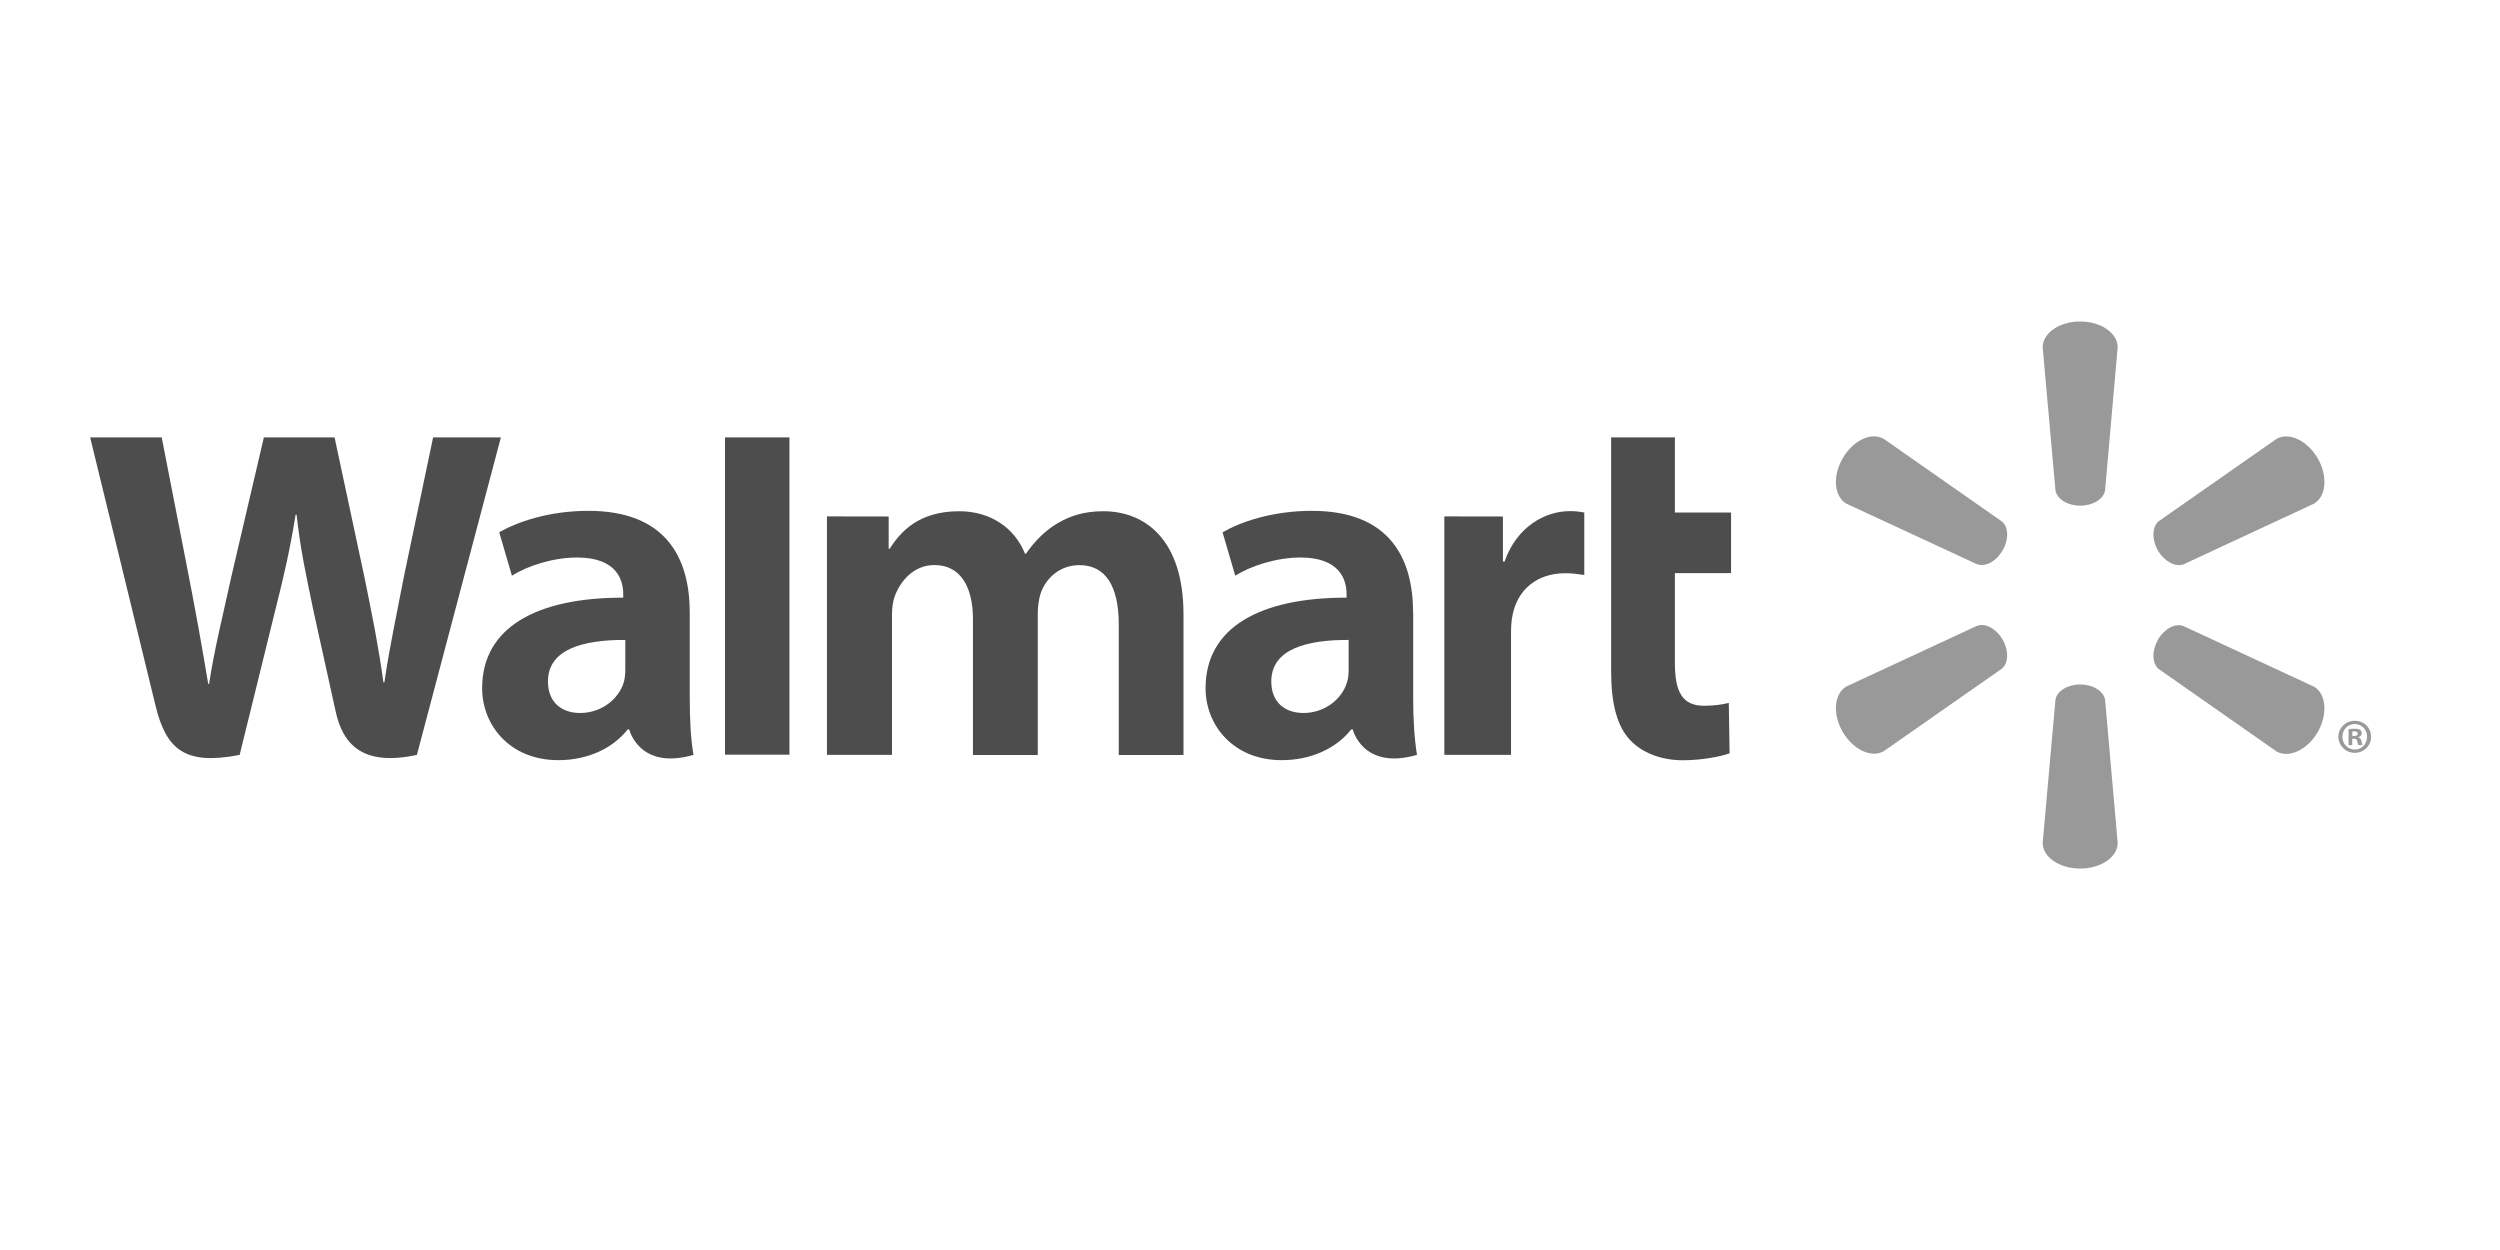 <svg xmlns="http://www.w3.org/2000/svg" id="Layer_1" viewBox="0 0 256 128"><defs><style>.cls-1{fill:#4d4d4d;}.cls-1,.cls-2{stroke-width:0px;}.cls-2{fill:#999;}</style></defs><path class="cls-1" d="M144.7,62.73c0-5.53-2.37-10.42-10.37-10.42-4.11,0-7.37,1.17-9.14,2.2l1.3,4.44c1.63-1.02,4.23-1.86,6.68-1.86,4.05,0,4.72,2.29,4.72,3.76v.35c-8.85-.01-14.44,3.04-14.44,9.27,0,3.8,2.84,7.37,7.8,7.37,3.03,0,5.59-1.22,7.12-3.15h.15s1.01,4.22,6.58,2.61c-.28-1.77-.39-3.63-.39-5.89v-8.67ZM138.1,68.57c0,.45-.04.91-.17,1.31-.51,1.7-2.27,3.13-4.45,3.13-1.85,0-3.3-1.04-3.3-3.23,0-3.35,3.7-4.27,7.92-4.25"></path><path class="cls-1" d="M9.23,44.79s5.78,23.65,6.7,27.48c1.08,4.48,3.02,6.13,8.61,5.03l3.61-14.66c.91-3.63,1.53-6.24,2.12-9.94h.1c.41,3.74,1,6.31,1.75,9.95,0,0,1.47,6.66,2.24,10.15.74,3.49,2.84,5.69,8.33,4.5l8.6-32.51h-6.94l-2.95,14.06c-.78,4.07-1.49,7.28-2.04,11.02h-.1c-.5-3.69-1.13-6.77-1.94-10.76l-3.06-14.32h-7.24l-3.26,13.95c-.93,4.26-1.8,7.68-2.35,11.29h-.09c-.56-3.39-1.33-7.71-2.14-11.81,0,0-1.94-9.99-2.62-13.43"></path><path class="cls-1" d="M70.63,62.73c0-5.53-2.37-10.42-10.38-10.42-4.1,0-7.37,1.17-9.13,2.2l1.3,4.44c1.62-1.02,4.22-1.86,6.68-1.86,4.05,0,4.72,2.29,4.72,3.76v.35c-8.85-.01-14.45,3.04-14.45,9.27,0,3.8,2.85,7.37,7.79,7.37,3.06,0,5.59-1.22,7.12-3.15h.15s1.01,4.22,6.58,2.61c-.29-1.77-.38-3.63-.38-5.89v-8.67ZM64.03,68.57c0,.45-.04.91-.16,1.31-.52,1.7-2.27,3.13-4.47,3.13-1.84,0-3.29-1.04-3.29-3.23,0-3.35,3.7-4.27,7.92-4.25"></path><polygon class="cls-1" points="74.24 44.79 74.24 77.28 80.84 77.28 80.84 70.39 80.84 44.79 74.24 44.79"></polygon><path class="cls-1" d="M164.98,44.79v23.98c0,3.31.62,5.62,1.96,7.03,1.17,1.24,3.09,2.05,5.38,2.05,1.96,0,3.88-.38,4.79-.71l-.08-5.16c-.68.16-1.45.29-2.52.29-2.26,0-3-1.43-3-4.4v-9.18h5.75v-6.21h-5.75v-7.69"></path><path class="cls-1" d="M147.9,52.88v24.42h6.83v-12.5c0-.67.04-1.25.15-1.79.51-2.64,2.51-4.31,5.39-4.31.8,0,1.35.09,1.96.18v-6.4c-.51-.09-.86-.14-1.48-.14-2.56,0-5.45,1.62-6.68,5.16h-.17v-4.61"></path><path class="cls-1" d="M84.68,52.88v24.42h6.66v-14.33c0-.67.07-1.36.31-1.98.54-1.45,1.88-3.13,4.04-3.13,2.68,0,3.94,2.26,3.94,5.53v13.92h6.64v-14.5c0-.63.09-1.41.27-1.97.53-1.65,1.99-2.97,4-2.97,2.71,0,4.02,2.21,4.02,6.06v13.38h6.63v-14.4c0-7.56-3.85-10.56-8.22-10.56-1.92,0-3.45.47-4.82,1.32-1.16.71-2.18,1.72-3.09,3.03h-.1c-1.05-2.63-3.52-4.35-6.74-4.35-4.13,0-6.01,2.09-7.12,3.85h-.1v-3.31"></path><path class="cls-2" d="M213.01,51.78c1.31,0,2.4-.68,2.55-1.56l1.29-14.66c0-1.45-1.71-2.64-3.84-2.64s-3.84,1.19-3.84,2.64l1.31,14.66c.14.88,1.23,1.56,2.54,1.56"></path><path class="cls-2" d="M205.07,56.37c.65-1.15.61-2.42-.09-2.98l-12.08-8.45c-1.26-.73-3.14.14-4.21,1.99-1.07,1.85-.86,3.92.37,4.64l13.37,6.2c.86.32,1.98-.27,2.63-1.41"></path><path class="cls-2" d="M220.95,56.36c.68,1.13,1.8,1.73,2.64,1.43l13.37-6.22c1.24-.73,1.43-2.79.38-4.63-1.07-1.85-2.97-2.72-4.22-2l-12.08,8.44c-.67.58-.72,1.85-.07,2.99"></path><path class="cls-2" d="M213.01,70.09c1.31,0,2.4.68,2.55,1.56l1.29,14.66c0,1.45-1.71,2.63-3.84,2.63s-3.84-1.18-3.84-2.63l1.31-14.66c.14-.88,1.23-1.56,2.54-1.56"></path><path class="cls-2" d="M220.95,65.52c.68-1.14,1.8-1.74,2.64-1.41l13.37,6.21c1.24.72,1.43,2.79.38,4.64-1.07,1.84-2.97,2.71-4.22,1.99l-12.08-8.45c-.67-.57-.72-1.84-.07-2.97"></path><path class="cls-2" d="M205.07,65.5c.65,1.14.61,2.41-.09,2.98l-12.08,8.44c-1.26.73-3.14-.14-4.21-1.98-1.07-1.85-.86-3.92.37-4.64l13.37-6.21c.86-.33,1.98.27,2.63,1.4"></path><path class="cls-2" d="M240.87,75.65h.17c.23,0,.32.07.34.25.05.2.07.33.12.39h.43s-.09-.15-.11-.4c-.05-.22-.16-.34-.32-.38v-.04c.22-.05.34-.19.34-.38,0-.16-.07-.28-.15-.35-.14-.07-.28-.12-.58-.12-.27,0-.47.02-.62.06v1.62h.38v-.64ZM240.89,74.91l.19-.03c.23,0,.35.11.35.25,0,.17-.17.24-.38.24h-.17v-.47ZM241.13,73.81c-.94,0-1.68.73-1.68,1.63s.74,1.65,1.68,1.65,1.67-.73,1.67-1.65-.72-1.63-1.67-1.63M241.13,74.14c.72,0,1.26.58,1.26,1.3s-.54,1.33-1.26,1.31c-.72,0-1.27-.59-1.27-1.31s.55-1.3,1.26-1.3"></path></svg>